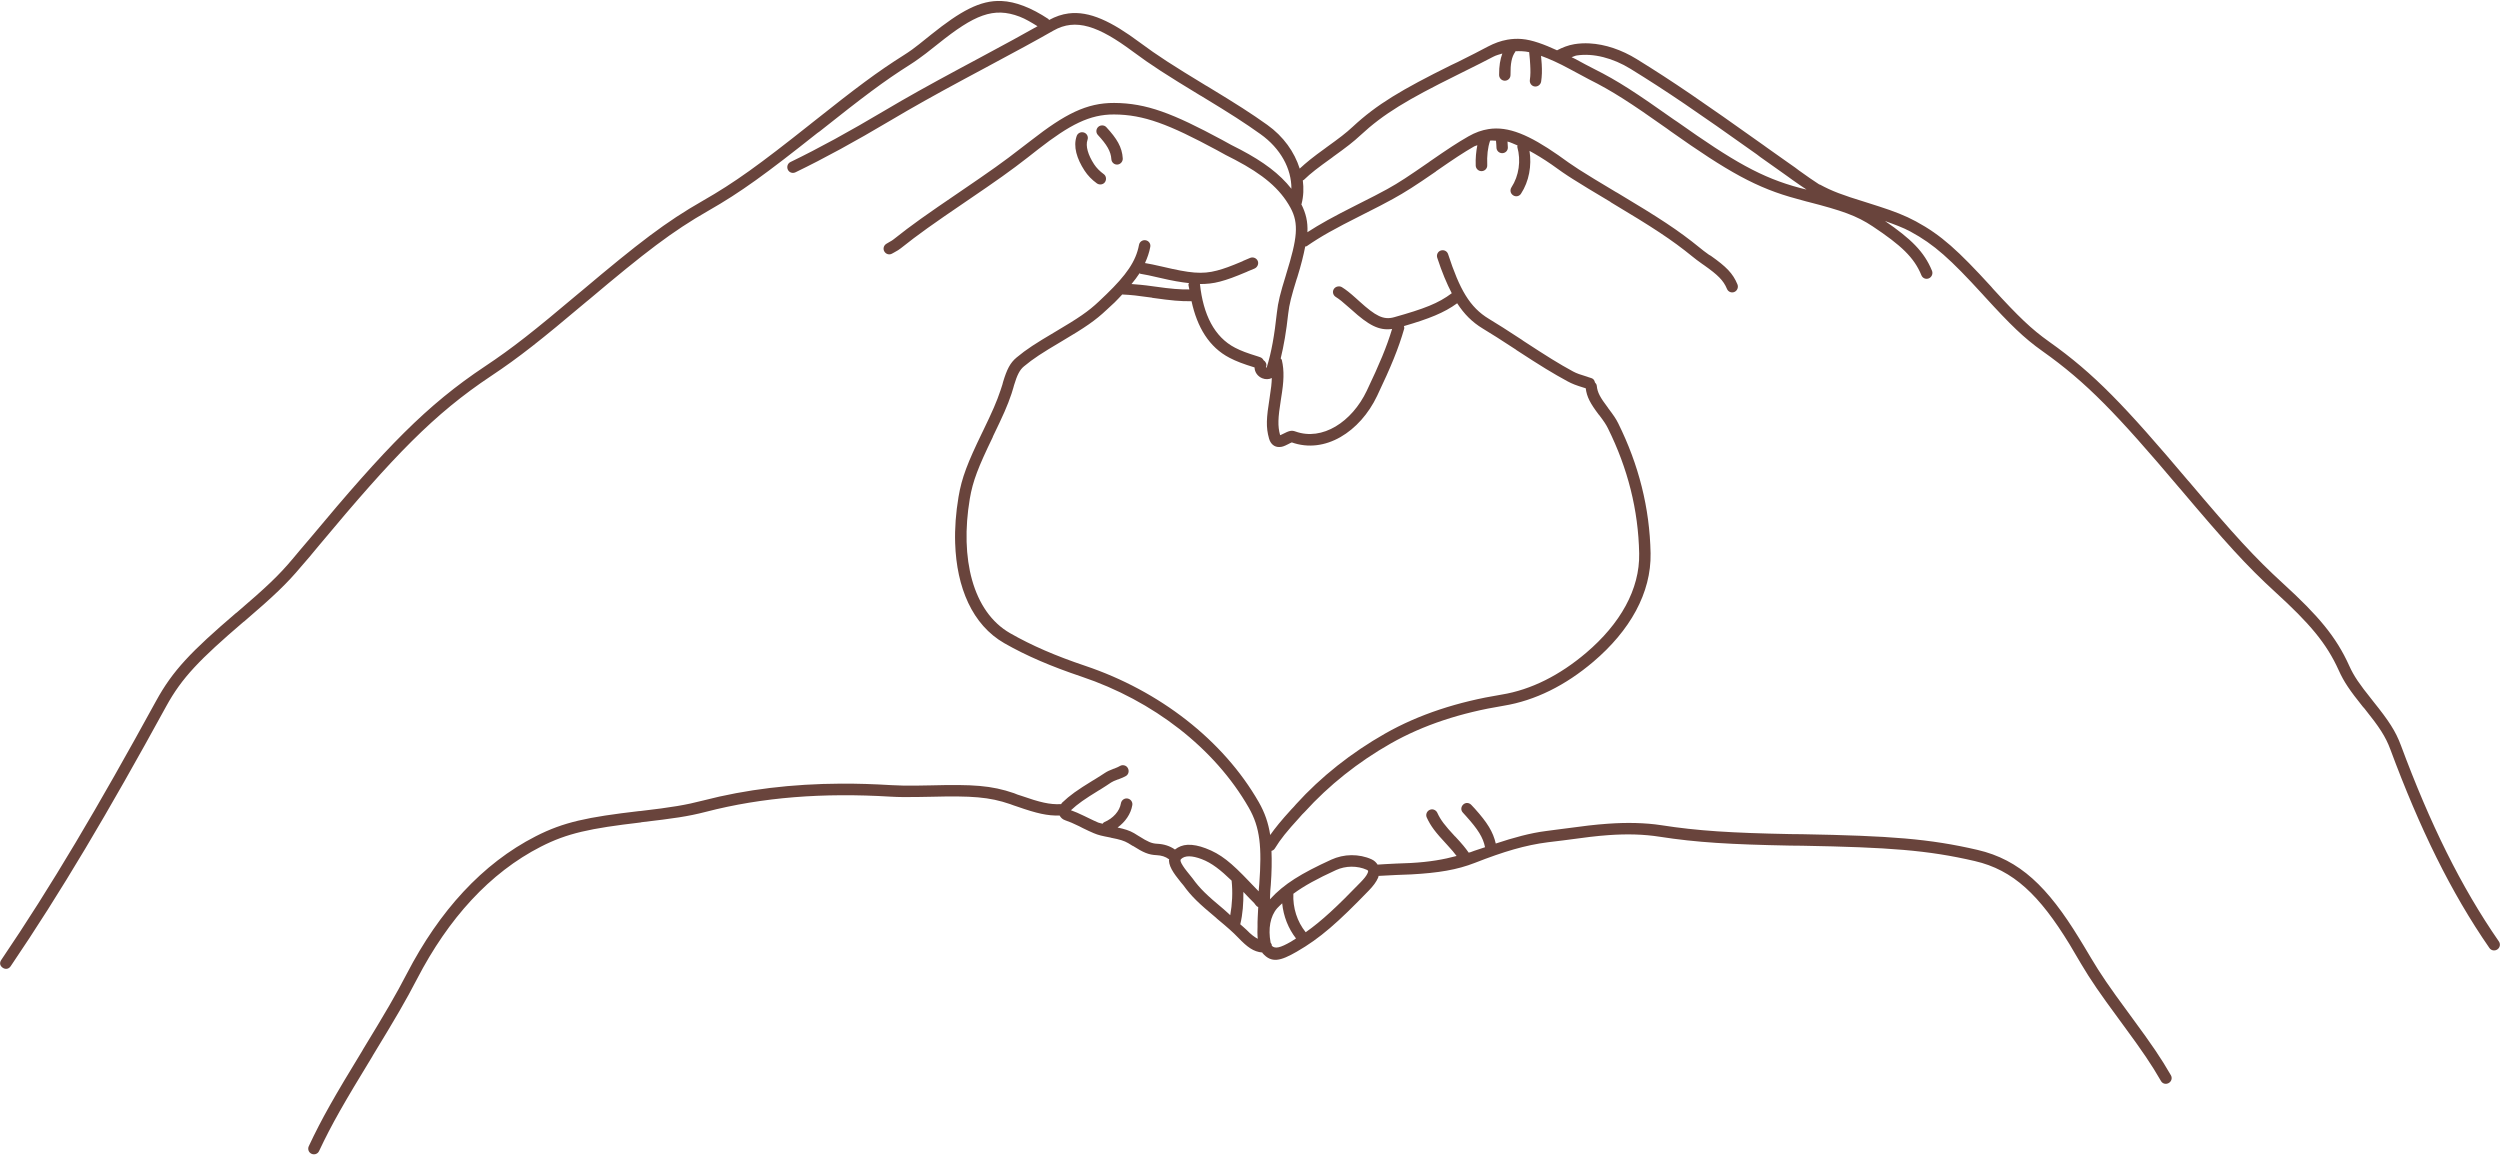 <?xml version="1.0" encoding="UTF-8" standalone="no"?><svg xmlns="http://www.w3.org/2000/svg" xmlns:xlink="http://www.w3.org/1999/xlink" fill="#69443c" height="313.3" preserveAspectRatio="xMidYMid meet" version="1" viewBox="10.9 18.3 678.2 313.3" width="678.2" zoomAndPan="magnify"><g id="change1_1"><path d="M282.577,18.571C276.799,18.317 271.434,21.331 263.483,27.696C260.187,30.335 259.721,30.74 258.358,31.728C257.587,32.287 256.835,32.788 256.139,33.228C248.841,37.837 243.242,42.051 231.327,51.509C231.018,51.754 231.011,51.764 230.702,52.009C216.859,62.996 210.189,67.837 201.514,72.79C191.536,78.488 184.088,84.233 168.639,97.259C168.309,97.537 168.282,97.543 167.952,97.821C155.672,108.176 149.932,112.72 142.452,117.696C126.675,128.193 115.588,139.647 95.046,164.29C94.615,164.806 92.805,166.91 92.358,167.446C91.552,168.414 90.906,169.179 90.264,169.946C86.529,174.413 83.098,177.636 75.077,184.509C75.023,184.555 74.974,184.557 74.921,184.603C62.735,195.044 57.75,200.223 53.264,208.415C37.423,237.343 24.806,258.701 11.233,278.728C10.992,279.083 10.877,279.493 10.952,279.884C11.027,280.275 11.315,280.612 11.671,280.853C12.026,281.094 12.436,281.178 12.827,281.103C13.218,281.028 13.555,280.771 13.796,280.415C27.434,260.293 40.099,238.922 55.983,209.915C60.229,202.162 65.047,197.209 76.952,187.009C77.005,186.963 77.054,186.961 77.108,186.915C85.26,179.93 88.757,176.589 92.639,171.946C93.282,171.177 93.988,170.415 94.796,169.446C95.243,168.91 96.991,166.806 97.421,166.29C117.776,141.871 128.69,130.569 144.139,120.29C151.75,115.227 157.583,110.594 169.952,100.165C170.282,99.887 170.278,99.912 170.608,99.634C185.915,86.728 193.285,81.051 203.046,75.478C211.902,70.421 218.675,65.468 232.639,54.384C232.948,54.139 232.955,54.192 233.264,53.946C245.093,44.557 250.622,40.352 257.796,35.821C258.551,35.344 259.317,34.824 260.139,34.228C261.561,33.197 262.075,32.844 265.421,30.165C275.214,22.325 280.39,20.107 287.514,22.821C289.104,23.427 290.708,24.401 292.358,25.415C288.056,27.83 284.218,29.946 276.577,34.04C273.289,35.802 272.739,36.093 271.327,36.853C262.763,41.458 256.837,44.766 250.952,48.259C241.154,54.074 233.183,58.444 225.327,62.259C224.554,62.634 224.264,63.58 224.639,64.353C225.014,65.125 225.929,65.415 226.702,65.04C234.648,61.182 242.68,56.802 252.546,50.946C258.385,47.48 264.236,44.189 272.764,39.603C274.174,38.844 274.728,38.551 278.014,36.79C287.027,31.961 291.481,29.561 296.671,26.603C302.728,23.149 308.919,25.36 318.233,32.29C323.135,35.937 327.336,38.632 336.452,44.165C336.615,44.264 336.632,44.254 336.796,44.353C344.918,49.282 348.54,51.617 352.858,54.696C358.286,58.568 361.27,64.05 361.233,69.509C358.051,65.462 353.66,62.185 347.452,58.915C346.697,58.518 345.853,58.12 344.889,57.603C344.36,57.318 342.585,56.333 342.389,56.228C329.054,49.051 321.929,46.267 313.139,46.228C305.647,46.194 299.774,49.262 290.671,56.353C290.095,56.801 288.074,58.336 287.733,58.603C283.298,62.066 279.64,64.666 271.233,70.384C262.151,76.561 258.16,79.368 253.358,83.196C253.064,83.431 252.782,83.63 252.077,84.009C251.747,84.186 251.581,84.305 251.389,84.415C250.644,84.843 250.368,85.764 250.796,86.509C251.223,87.254 252.144,87.531 252.889,87.103C253.046,87.012 253.211,86.922 253.514,86.759C254.383,86.293 254.806,86.024 255.296,85.634C260.016,81.871 263.965,79.079 272.983,72.946C281.447,67.19 285.164,64.56 289.671,61.04C290.017,60.77 291.976,59.234 292.546,58.79C301.131,52.103 306.525,49.323 313.108,49.353C321.218,49.389 328.025,52.038 340.921,58.978C341.115,59.082 342.889,60.067 343.421,60.353C344.391,60.874 345.22,61.263 345.983,61.665C353.489,65.618 358.13,69.433 360.983,74.665C363.322,78.956 362.824,82.985 359.827,92.634C359.76,92.848 359.768,92.857 359.702,93.071C358.217,97.858 357.602,100.284 357.296,103.103C356.624,109.266 355.843,113.785 354.546,117.946C354.49,118.125 354.555,118.069 354.483,118.04C354.35,117.987 354.311,117.917 354.358,117.79C354.617,117.091 354.273,116.4 353.671,116.009C353.483,115.636 353.165,115.33 352.733,115.196C352.467,115.114 352.467,115.091 352.202,115.009C349.183,114.074 347.609,113.49 345.952,112.634C340.318,109.723 337.294,103.599 336.421,95.353C338.264,95.356 339.977,95.189 341.827,94.696C343.969,94.125 345.725,93.478 349.139,92.04C349.264,91.987 349.265,91.968 349.389,91.915C350.288,91.537 350.69,91.375 351.202,91.165C351.997,90.839 352.434,89.897 352.108,89.103C351.782,88.308 350.84,87.933 350.046,88.259C349.522,88.474 349.109,88.658 348.202,89.04C348.077,89.093 348.045,89.144 347.921,89.196C344.634,90.58 343.007,91.174 341.046,91.696C336.981,92.78 333.642,92.385 326.358,90.665C323.844,90.072 322.799,89.892 321.514,89.665C322.158,88.243 322.669,86.803 322.952,85.259C323.106,84.414 322.547,83.632 321.702,83.478C320.857,83.323 320.044,83.883 319.889,84.728C319.066,89.226 316.366,92.98 311.077,98.103C310.514,98.647 310.146,99 309.014,100.071C306.133,102.799 303.478,104.579 297.202,108.29C291.759,111.508 289.411,113.013 286.671,115.29C284.913,116.75 284.035,118.542 283.014,121.915C282.96,122.096 282.932,122.281 282.827,122.634C282.615,123.341 282.467,123.747 282.327,124.165C281.262,127.333 280.165,129.842 277.514,135.321C277.441,135.473 277.431,135.482 277.358,135.634C273.381,143.858 271.806,147.858 270.921,153.134C270.199,157.434 269.887,161.626 270.014,165.634C270.396,177.656 274.655,187.811 283.358,192.79C289.409,196.252 296.136,199.108 304.296,201.853C323.701,208.379 340.397,221.219 349.671,237.415C352.754,242.8 353.247,248.045 352.514,258.165C352.487,258.548 352.44,258.864 352.389,259.54C352.368,259.822 352.377,259.837 352.358,260.103C351.804,259.534 351.328,259.052 350.483,258.165C350.189,257.856 350.185,257.85 349.889,257.54C344.861,252.26 342.11,249.981 337.952,248.415C336.173,247.745 334.526,247.401 333.046,247.478C331.772,247.543 330.639,247.978 329.639,248.759C328.273,247.792 326.616,247.276 324.827,247.196C323.307,247.129 322.269,246.648 319.921,245.165C319.909,245.158 319.869,245.141 319.858,245.134C319.21,244.725 318.932,244.547 318.546,244.321C317.276,243.581 315.952,243.193 314.077,242.79C316.154,241.273 317.686,239.115 318.077,236.696C318.214,235.848 317.612,235.052 316.764,234.915C315.916,234.778 315.12,235.38 314.983,236.228C314.64,238.352 312.848,240.329 310.483,241.321C310.266,241.412 310.163,241.599 310.014,241.759C309.698,241.655 309.124,241.574 308.827,241.446C308.035,241.107 307.314,240.774 306.077,240.165C305.548,239.905 305.313,239.795 305.046,239.665C303.562,238.941 302.509,238.497 301.421,238.103C303.266,236.377 305.099,235.098 309.014,232.696C309.157,232.609 309.153,232.628 309.296,232.54C310.784,231.627 311.473,231.128 312.327,230.571C312.762,230.288 313.194,230.117 314.202,229.728C314.215,229.722 314.251,229.733 314.264,229.728C315.289,229.331 315.749,229.151 316.327,228.821C317.073,228.396 317.283,227.411 316.858,226.665C316.645,226.292 316.336,226.051 315.952,225.946C315.568,225.841 315.137,225.859 314.764,226.071C314.367,226.298 314.019,226.481 313.139,226.821C313.126,226.827 313.09,226.816 313.077,226.821C311.868,227.289 311.316,227.537 310.639,227.978C309.817,228.513 309.104,228.986 307.639,229.884C307.497,229.971 307.501,229.952 307.358,230.04C303.112,232.644 301.139,234.044 299.014,236.071C298.899,236.182 298.861,236.327 298.764,236.446C298.712,236.449 298.662,236.444 298.608,236.446C295.678,236.586 293.057,235.973 287.889,234.165C287.417,234 287.105,233.917 286.921,233.853C286.556,233.725 286.267,233.575 285.983,233.478C279.788,231.349 274.797,231.068 263.483,231.353C261.683,231.398 260.825,231.399 259.827,231.415C257.012,231.46 254.784,231.419 252.639,231.29C248.001,231.011 243.505,230.861 239.077,230.884C225.791,230.954 213.401,232.414 201.577,235.478C196.959,236.674 193.188,237.314 184.577,238.321C184.493,238.331 184.442,238.312 184.358,238.321C170.198,239.978 163.807,241.299 156.233,245.165C141.717,252.575 130.051,265.501 121.296,282.384C118.264,288.23 115.567,292.829 109.421,302.915C109.316,303.087 109.338,303.087 109.233,303.259C101.588,315.803 98.217,321.682 94.671,329.228C94.305,330.005 94.612,330.925 95.389,331.29C96.167,331.656 97.086,331.349 97.452,330.571C100.935,323.16 104.302,317.365 111.889,304.915C111.994,304.743 111.972,304.743 112.077,304.571C118.26,294.425 120.97,289.783 124.046,283.853C132.524,267.505 143.76,255.063 157.639,247.978C164.778,244.334 170.9,243.029 184.702,241.415C184.785,241.405 184.837,241.362 184.921,241.353C193.672,240.329 197.556,239.784 202.358,238.54C217.782,234.544 234.202,233.317 252.452,234.415C254.687,234.55 257.002,234.555 259.889,234.509C260.9,234.493 261.736,234.492 263.546,234.446C274.492,234.171 279.224,234.478 284.952,236.446C285.23,236.542 285.53,236.664 285.889,236.79C286.073,236.854 286.353,236.937 286.827,237.103C292.148,238.965 295.067,239.633 298.358,239.54C298.66,240.074 299.09,240.563 299.858,240.821C300.979,241.198 302.059,241.661 303.671,242.446C303.932,242.574 304.171,242.716 304.702,242.978C305.985,243.609 306.753,243.955 307.608,244.321C308.861,244.858 309.889,245.078 312.139,245.509C312.239,245.528 312.227,245.552 312.327,245.571C314.698,246.027 315.836,246.372 316.983,247.04C317.327,247.241 317.584,247.4 318.202,247.79C318.213,247.797 318.253,247.783 318.264,247.79C321.053,249.551 322.439,250.191 324.671,250.29C325.95,250.347 327.086,250.696 327.952,251.353C327.989,251.381 328.038,251.359 328.077,251.384C328.067,251.522 328.008,251.649 328.014,251.79C328.059,252.766 328.518,253.842 329.233,254.946C329.579,255.48 329.944,255.993 330.483,256.665C330.649,256.873 331.187,257.569 331.264,257.665C331.541,258.009 331.764,258.228 331.921,258.446C334.057,261.425 336.099,263.373 340.921,267.384C340.926,267.389 340.915,267.411 340.921,267.415C343.98,269.961 345.291,271.099 346.796,272.665C349.295,275.267 350.951,276.486 353.327,276.696C353.367,276.747 353.382,276.84 353.421,276.884C354.603,278.24 355.817,278.796 357.296,278.665C358.774,278.534 360.504,277.724 362.671,276.478C369.043,272.812 373.808,268.59 382.264,259.853C383.381,258.698 384.266,257.553 384.764,256.384C384.833,256.222 384.838,256.076 384.889,255.915C386.206,255.834 387.294,255.77 389.702,255.665C391.737,255.576 392.612,255.571 393.733,255.509C401.13,255.102 406.192,254.262 410.983,252.384C418.877,249.29 424.725,247.563 430.796,246.79C431.948,246.643 432.924,246.555 434.889,246.29C441.204,245.44 443.851,245.094 447.264,244.853C452.388,244.49 456.862,244.623 461.139,245.29C471.139,246.849 480.382,247.382 496.577,247.696C497.46,247.714 498.165,247.698 499.764,247.728C523.44,248.166 533.857,248.93 546.608,251.884C557.11,254.316 564.174,261.156 572.296,274.415C573.184,275.866 573.653,276.716 575.452,279.759C578.099,284.237 580.668,287.929 585.608,294.634C585.707,294.768 586.733,296.178 587.046,296.603C591.943,303.254 594.599,307.127 597.139,311.571C597.566,312.317 598.487,312.529 599.233,312.103C599.979,311.676 600.253,310.755 599.827,310.009C597.21,305.432 594.51,301.501 589.546,294.759C589.232,294.333 588.206,292.924 588.108,292.79C583.227,286.165 580.717,282.527 578.139,278.165C576.331,275.106 575.821,274.292 574.921,272.821C566.402,258.915 558.849,251.521 547.327,248.853C534.293,245.834 523.719,245.045 499.827,244.603C498.228,244.573 497.489,244.588 496.608,244.571C480.545,244.26 471.431,243.697 461.608,242.165C459.343,241.812 457.043,241.639 454.639,241.571C452.236,241.504 449.747,241.57 447.077,241.759C443.576,242.007 440.833,242.338 434.452,243.196C432.493,243.46 431.532,243.582 430.389,243.728C426.01,244.285 421.526,245.526 416.671,247.134C415.941,243.957 414.396,241.472 410.983,237.665C410.816,237.479 410.178,236.812 410.046,236.665C409.759,236.345 409.349,236.155 408.952,236.134C408.554,236.112 408.178,236.253 407.858,236.54C407.538,236.827 407.348,237.236 407.327,237.634C407.305,238.031 407.446,238.408 407.733,238.728C407.868,238.878 408.475,239.545 408.639,239.728C411.843,243.3 413.221,245.459 413.764,248.134C412.423,248.617 411.286,248.906 409.827,249.478C409.673,249.538 409.481,249.545 409.327,249.603C408.41,248.299 407.598,247.299 405.671,245.228C405.649,245.204 405.63,245.22 405.608,245.196C402.802,242.179 401.704,240.739 400.796,238.759C400.616,238.369 400.262,238.085 399.889,237.946C399.516,237.808 399.123,237.83 398.733,238.009C397.952,238.367 397.594,239.291 397.952,240.071C399.044,242.454 400.296,244.062 403.327,247.321C403.349,247.345 403.367,247.36 403.389,247.384C404.813,248.915 405.37,249.636 406.046,250.509C402.574,251.441 398.821,252.128 393.608,252.415C392.503,252.476 391.631,252.483 389.608,252.571C387.135,252.68 385.985,252.767 384.608,252.853C384.248,252.285 383.76,251.77 382.983,251.415C381.318,250.655 379.41,250.277 377.514,250.29C375.619,250.303 373.718,250.743 372.046,251.509C363.882,255.248 359.236,258.077 355.421,262.259C355.479,261.308 355.421,261.046 355.514,259.79C355.565,259.112 355.611,258.801 355.639,258.415C355.903,254.777 355.934,251.831 355.827,249.134C356.185,249.028 356.522,248.823 356.733,248.478C358.3,245.917 359.935,243.896 363.483,240.009C363.821,239.639 363.801,239.63 364.139,239.259C364.382,238.992 364.633,238.785 364.827,238.571C371.386,231.338 379.341,225.005 388.202,219.978C397.047,214.959 407.211,211.644 418.764,209.759C427.404,208.349 435.616,204.211 443.139,197.821C453.04,189.413 458.88,179.181 458.671,168.384C458.432,156.052 455.447,144.357 449.889,133.134C449.274,131.891 448.645,130.979 447.202,129.071C447.149,129.001 447.161,128.985 447.108,128.915C444.977,126.096 444.246,124.768 444.077,122.978C444.041,122.6 443.834,122.293 443.577,122.04C443.467,121.517 443.194,121.057 442.639,120.884C442.394,120.807 442.176,120.727 441.764,120.603C441.622,120.56 441.656,120.552 441.514,120.509C439.618,119.933 438.617,119.602 437.639,119.071C433.738,116.953 430.668,115.03 423.983,110.665C423.932,110.632 423.941,110.605 423.889,110.571C419.39,107.634 417.377,106.347 414.796,104.79C409.595,101.654 406.867,96.808 403.733,87.228C403.466,86.411 402.581,85.992 401.764,86.259C400.948,86.526 400.529,87.411 400.796,88.228C402.083,92.162 403.358,95.184 404.733,97.853C401.098,100.589 397.27,102.059 389.108,104.353C386.209,105.167 384.1,104.06 379.671,100.04C378.815,99.264 378.978,99.417 378.733,99.196C377.176,97.798 376.082,96.915 374.921,96.196C374.555,95.97 374.089,95.949 373.702,96.04C373.314,96.131 372.959,96.362 372.733,96.728C372.281,97.458 372.534,98.401 373.264,98.853C374.229,99.45 375.179,100.225 376.608,101.509C376.847,101.724 376.698,101.552 377.546,102.321C382.144,106.495 384.976,108.047 388.546,107.54C387.08,112.403 385.171,116.96 381.671,124.321C377.652,132.771 369.611,137.984 362.327,135.353C361.235,134.958 360.567,135.185 358.952,136.009C358.45,136.265 358.331,136.3 358.171,136.353C357.478,133.862 357.587,131.692 358.389,126.665C358.868,123.665 359.033,122.279 359.077,120.54C359.118,118.905 358.98,117.429 358.639,115.978C358.595,115.788 358.429,115.694 358.327,115.54C359.179,112.031 359.831,108.283 360.358,103.446C360.636,100.891 361.244,98.576 362.671,93.978C362.737,93.764 362.761,93.754 362.827,93.54C363.877,90.158 364.52,87.536 364.983,85.165C365.107,85.121 365.244,85.181 365.358,85.103C369.283,82.399 372.696,80.492 380.421,76.603C380.523,76.551 380.506,76.56 380.608,76.509C384.596,74.501 386.485,73.532 388.733,72.29C392.131,70.413 394.754,68.749 400.389,64.853C400.466,64.799 400.437,64.781 400.514,64.728C405.524,61.264 407.872,59.703 410.827,58.009C411.11,57.847 411.389,57.835 411.671,57.696C411.345,59.396 411.152,61.179 411.233,63.228C411.267,64.086 412,64.761 412.858,64.728C413.716,64.694 414.392,63.992 414.358,63.134C414.255,60.507 414.487,58.346 415.139,56.446C415.654,56.366 416.207,56.483 416.733,56.478C416.797,57.26 416.855,57.819 416.858,58.321C416.863,59.18 417.562,59.858 418.421,59.853C419.279,59.848 419.957,59.18 419.952,58.321C419.949,57.863 419.896,57.253 419.858,56.696C420.698,56.901 421.672,57.393 422.577,57.759C422.575,57.903 422.474,58.02 422.514,58.165C423.549,61.867 422.97,65.996 420.921,69.134C420.686,69.493 420.62,69.932 420.702,70.321C420.784,70.711 421.03,71.055 421.389,71.29C422.108,71.76 423.045,71.572 423.514,70.853C425.71,67.49 426.45,63.251 425.827,59.228C427.652,60.231 429.602,61.394 431.796,62.915C432.305,63.269 434.246,64.662 434.702,64.978C435.82,65.754 436.711,66.321 437.546,66.853C440.344,68.636 442.672,70.012 447.733,73.04C447.855,73.113 447.798,73.123 447.921,73.196C459.27,79.988 464.342,83.27 470.046,87.915C470.782,88.515 471.449,89.03 472.702,89.915C472.934,90.079 472.97,90.096 473.202,90.259C476.917,92.886 478.445,94.376 479.389,96.665C479.717,97.459 480.595,97.837 481.389,97.509C482.183,97.181 482.561,96.24 482.233,95.446C480.991,92.436 479.194,90.652 475.014,87.696C474.781,87.532 474.745,87.579 474.514,87.415C473.317,86.569 472.68,86.052 472.014,85.509C466.156,80.738 461.023,77.408 449.546,70.54C449.423,70.467 449.418,70.488 449.296,70.415C444.259,67.401 441.967,66.022 439.202,64.259C438.408,63.753 437.539,63.17 436.452,62.415C436.004,62.104 434.126,60.743 433.608,60.384C425.809,54.974 420.139,52.459 414.702,53.321C412.889,53.609 411.113,54.23 409.264,55.29C406.208,57.042 403.814,58.621 398.733,62.134C398.656,62.187 398.654,62.206 398.577,62.259C393.026,66.096 390.509,67.793 387.233,69.603C385.031,70.819 383.155,71.768 379.202,73.759C379.099,73.811 379.117,73.801 379.014,73.853C372.392,77.187 368.961,79.106 365.577,81.29C365.72,78.454 365.154,76.123 363.921,73.696C363.93,73.667 363.975,73.664 363.983,73.634C364.54,71.506 364.596,69.353 364.327,67.228C364.415,67.172 364.529,67.179 364.608,67.103C366.559,65.218 368.336,63.877 372.327,61.009C372.415,60.945 372.426,60.916 372.514,60.853C376.276,58.149 378.005,56.814 379.983,54.978C386.238,49.17 392.721,45.31 406.014,38.728C406.431,38.521 406.853,38.304 407.702,37.884C411.621,35.945 413.676,34.912 415.983,33.696C416.821,33.255 417.628,33.09 418.452,32.821C417.88,34.406 417.554,36.18 417.577,38.634C417.585,39.493 418.28,40.204 419.139,40.196C419.998,40.188 420.679,39.493 420.671,38.634C420.642,35.575 420.965,33.733 421.983,32.321C422.011,32.283 421.99,32.236 422.014,32.196C423.198,32.154 424.435,32.167 425.733,32.446C425.918,34.132 425.959,34.91 426.014,35.853C426.106,37.416 426.107,38.746 425.921,39.978C425.792,40.827 426.352,41.63 427.202,41.759C428.051,41.888 428.854,41.264 428.983,40.415C429.206,38.945 429.242,37.46 429.139,35.696C429.102,35.063 429.02,34.208 428.952,33.446C431.284,34.297 433.777,35.41 436.827,37.071C436.923,37.124 438.835,38.147 439.389,38.446C440.367,38.975 441.189,39.44 441.952,39.821C448.22,42.954 453.041,46.062 463.171,53.228C463.635,53.556 463.644,53.587 464.108,53.915C479.602,64.873 487.497,69.356 498.421,72.259C499.195,72.465 499.853,72.678 501.139,73.009C501.228,73.032 501.207,73.017 501.296,73.04C510.582,75.43 514.556,76.796 518.952,79.728C526.648,84.861 530.159,88.126 532.139,92.978C532.464,93.773 533.344,94.146 534.139,93.821C534.935,93.497 535.339,92.554 535.014,91.759C532.889,86.553 529.291,83.084 522.264,78.259C524.723,79.153 527.145,80.025 529.139,81.103C535.629,84.61 540.05,88.646 548.733,98.134C549.019,98.446 549.01,98.446 549.296,98.759C556.335,106.45 559.929,109.979 564.952,113.54C576.94,122.04 585.088,130.512 602.202,150.759C602.246,150.812 602.251,150.8 602.296,150.853C614.614,165.427 620.34,171.796 628.171,178.946C637.387,187.362 642.037,192.776 645.358,200.165C646.758,203.279 648.365,205.619 651.858,209.978C652.085,210.261 652.131,210.257 652.358,210.54C656.38,215.557 658.056,218.098 659.358,221.603C667.305,242.986 675.744,260.33 686.233,275.478C686.722,276.184 687.683,276.342 688.389,275.853C688.742,275.608 688.974,275.244 689.046,274.853C689.117,274.461 689.04,274.049 688.796,273.696C678.473,258.789 670.096,241.7 662.233,220.54C660.779,216.627 658.957,213.87 654.733,208.603C654.506,208.319 654.522,208.323 654.296,208.04C650.961,203.879 649.461,201.716 648.202,198.915C644.662,191.039 639.771,185.284 630.264,176.603C622.566,169.573 616.903,163.356 604.671,148.884C604.626,148.831 604.59,148.812 604.546,148.759C587.263,128.313 579.037,119.679 566.764,110.978C561.978,107.584 558.471,104.198 551.577,96.665C551.291,96.353 551.332,96.353 551.046,96.04C542.133,86.302 537.532,82.078 530.639,78.353C527.719,76.774 524.685,75.608 520.702,74.321C519.652,73.982 518.988,73.746 516.889,73.103C510.694,71.205 507.848,70.14 504.577,68.353C504.538,68.331 504.492,68.37 504.452,68.353C502.819,67.282 501.216,66.205 498.921,64.54C498.396,64.159 498.147,63.946 497.889,63.759C497.072,63.167 496.405,62.722 495.796,62.29C494.228,61.18 492.832,60.2 490.233,58.353C489.755,58.013 489.805,58.036 489.327,57.696C472.758,45.918 464.798,40.431 454.889,34.321C450.837,31.823 446.362,30.298 442.108,30.071C440.69,29.996 439.296,30.066 437.952,30.29C436.314,30.564 434.751,31.184 433.296,31.946C429.779,30.335 426.573,29.121 423.764,28.884C422.398,28.769 421.106,28.84 419.796,29.071C418.048,29.38 416.314,29.998 414.514,30.946C412.237,32.146 410.223,33.207 406.327,35.134C405.478,35.554 405.025,35.74 404.608,35.946C391.054,42.658 384.401,46.622 377.858,52.696C376.006,54.416 374.329,55.692 370.671,58.321C370.582,58.385 370.603,58.383 370.514,58.446C366.927,61.025 365.291,62.376 363.483,64.04C362.059,59.54 359.105,55.328 354.671,52.165C350.27,49.026 346.577,46.666 338.389,41.696C338.226,41.597 338.209,41.608 338.046,41.509C329.012,36.026 324.906,33.391 320.108,29.821C312.42,24.101 306.44,21.22 300.764,21.946C298.988,22.174 297.247,22.77 295.483,23.728C295.399,23.646 295.398,23.513 295.296,23.446C293.005,21.948 290.826,20.76 288.608,19.915C286.479,19.104 284.502,18.656 282.577,18.571ZM438.608,33.353C443.13,32.651 448.479,34.047 453.233,36.978C463.066,43.04 471,48.457 487.514,60.196C487.992,60.536 487.974,60.575 488.452,60.915C491.052,62.764 492.444,63.741 494.014,64.853C494.613,65.277 495.268,65.735 496.077,66.321C496.334,66.507 496.583,66.69 497.108,67.071C498.708,68.232 499.725,68.868 500.983,69.728C500.361,69.576 499.702,69.423 499.202,69.29C488.749,66.513 481.121,62.103 465.921,51.353C465.457,51.025 465.447,51.056 464.983,50.728C454.726,43.472 449.813,40.235 443.358,37.009C442.629,36.645 441.84,36.242 440.889,35.728C440.344,35.433 438.398,34.377 438.296,34.321C437.901,34.106 437.615,34.024 437.233,33.821C437.707,33.694 438.113,33.429 438.608,33.353ZM309.952,52.321C309.554,52.306 309.142,52.435 308.827,52.728C308.512,53.02 308.342,53.424 308.327,53.821C308.312,54.219 308.441,54.6 308.733,54.915C311.155,57.527 312.265,59.369 312.389,61.478C312.44,62.335 313.157,62.997 314.014,62.946C314.872,62.896 315.534,62.117 315.483,61.259C315.304,58.23 313.89,55.891 311.014,52.79C310.722,52.475 310.35,52.337 309.952,52.321ZM304.983,54.259C304.173,53.973 303.269,54.386 302.983,55.196C301.986,58.02 303.012,61.358 305.108,64.571C305.97,65.893 307.073,67.041 308.452,68.04C308.8,68.292 309.246,68.384 309.639,68.321C310.032,68.258 310.387,68.075 310.639,67.728C310.891,67.38 310.983,66.933 310.921,66.54C310.858,66.147 310.675,65.792 310.327,65.54C309.242,64.755 308.344,63.837 307.702,62.853C306.084,60.371 305.327,57.91 305.921,56.228C306.206,55.418 305.793,54.545 304.983,54.259ZM320.046,92.415C320.135,92.448 320.168,92.555 320.264,92.571C321.724,92.82 322.817,93.03 325.639,93.696C328.922,94.471 331.236,94.855 333.452,95.103C333.412,95.265 333.278,95.398 333.296,95.571C333.342,96.016 333.488,96.387 333.546,96.821C330.967,96.848 328.794,96.69 323.983,96.009C323.884,95.995 323.863,95.991 323.764,95.978C320.919,95.575 319.513,95.484 317.858,95.353C318.665,94.367 319.431,93.377 320.046,92.415ZM315.358,98.165C315.383,98.167 315.396,98.195 315.421,98.196C317.62,98.284 319.5,98.494 323.358,99.04C323.457,99.054 323.447,99.089 323.546,99.103C328.732,99.837 331.209,100.066 334.139,100.009C335.66,107.025 338.865,112.482 344.483,115.384C346.332,116.339 348.105,117.007 351.233,117.978C351.263,119.28 352.091,120.415 353.327,120.915C354.207,121.271 355.15,121.238 355.921,120.853C355.871,122.276 355.751,123.534 355.327,126.196C354.443,131.736 354.281,134.17 355.171,137.29C355.587,138.75 356.605,139.603 357.952,139.571C358.72,139.553 359.2,139.381 360.358,138.79C360.865,138.531 361.061,138.42 361.264,138.353C361.365,138.319 361.373,138.329 361.264,138.29C370.33,141.565 379.855,135.428 384.483,125.696C388.26,117.755 390.272,112.882 391.827,107.478C391.898,107.228 391.811,106.997 391.764,106.759C398.566,104.773 402.663,103.159 406.202,100.571C408.082,103.481 410.255,105.688 413.171,107.446C415.71,108.978 417.702,110.248 422.171,113.165C422.222,113.199 422.213,113.225 422.264,113.259C429.019,117.669 432.171,119.587 436.171,121.759C437.388,122.42 438.487,122.843 440.577,123.478C440.72,123.521 440.747,123.528 440.889,123.571C440.983,123.6 441.003,123.614 441.077,123.634C441.376,125.992 442.288,127.711 444.639,130.821C444.692,130.892 444.711,130.876 444.764,130.946C446.089,132.699 446.608,133.5 447.108,134.509C452.466,145.33 455.347,156.583 455.577,168.446C455.765,178.183 450.421,187.559 441.171,195.415C434.053,201.459 426.302,205.416 418.264,206.728C406.369,208.669 395.861,212.075 386.671,217.29C377.528,222.478 369.268,228.995 362.483,236.478C362.292,236.689 362.13,236.901 361.889,237.165C361.552,237.535 361.541,237.513 361.202,237.884C358.443,240.906 356.867,242.865 355.483,244.821C354.974,241.568 354.026,238.773 352.389,235.915C342.719,219.026 325.362,205.674 305.264,198.915C297.282,196.231 290.774,193.42 284.921,190.071C274.731,184.242 271.288,169.694 273.983,153.634C274.804,148.744 276.319,144.941 280.171,136.978C280.244,136.826 280.222,136.786 280.296,136.634C283.003,131.037 284.175,128.468 285.296,125.134C285.45,124.674 285.574,124.247 285.796,123.509C285.901,123.155 285.93,122.998 285.983,122.821C286.834,120.008 287.532,118.643 288.671,117.696C291.242,115.56 293.527,114.08 298.827,110.946C305.303,107.117 308.033,105.262 311.139,102.321C312.28,101.241 312.69,100.909 313.264,100.353C314.054,99.588 314.67,98.887 315.358,98.165ZM333.514,250.603C334.449,250.614 335.59,250.875 336.858,251.353C339.631,252.397 342.005,254.294 345.014,257.196C345.35,260.454 345.169,263.595 344.639,266.571C343.99,266.013 343.807,265.746 342.921,265.009C338.301,261.165 336.384,259.327 334.452,256.634C334.254,256.358 334.013,256.082 333.702,255.696C333.617,255.591 333.078,254.924 332.921,254.728C332.442,254.131 332.104,253.656 331.827,253.228C331.107,252.115 331.014,251.627 331.296,251.353C331.83,250.832 332.579,250.592 333.514,250.603ZM377.514,253.415C378.968,253.404 380.422,253.689 381.671,254.259C382.124,254.466 382.145,254.595 381.889,255.196C381.578,255.926 380.886,256.733 380.014,257.634C373.655,264.205 369.461,268.139 365.108,271.196C362.792,268.329 361.584,264.572 361.764,260.759C364.651,258.625 368.236,256.667 373.358,254.321C374.625,253.741 376.06,253.426 377.514,253.415ZM348.202,260.259C348.215,260.273 348.218,260.274 348.233,260.29C349.53,261.652 350.275,262.459 351.139,263.29C351.188,263.337 351.244,263.435 351.389,263.634C351.565,263.875 351.72,264.011 351.858,264.165C351.96,264.28 352.109,264.277 352.233,264.353C352.17,266.005 351.997,268.198 352.046,269.665C352.06,270.089 352.022,270.399 352.014,271.196C352.014,271.209 352.014,271.247 352.014,271.259C352.006,272.091 352.078,272.463 352.108,272.978C351.238,272.522 350.297,271.843 349.046,270.54C348.605,270.081 347.803,269.47 347.358,269.04C348.038,266.259 348.245,263.292 348.202,260.259ZM358.733,263.353C359.072,266.843 360.369,270.159 362.483,272.884C362.021,273.168 361.585,273.484 361.108,273.759C358.222,275.419 356.825,275.762 355.921,274.884C355.894,274.733 355.932,274.59 355.858,274.446C355.766,274.268 355.722,274.175 355.577,273.978C355.572,273.971 355.581,273.921 355.577,273.915C354.907,270.302 355.458,266.85 357.389,264.665C357.803,264.197 358.289,263.789 358.733,263.353Z"/></g></svg>